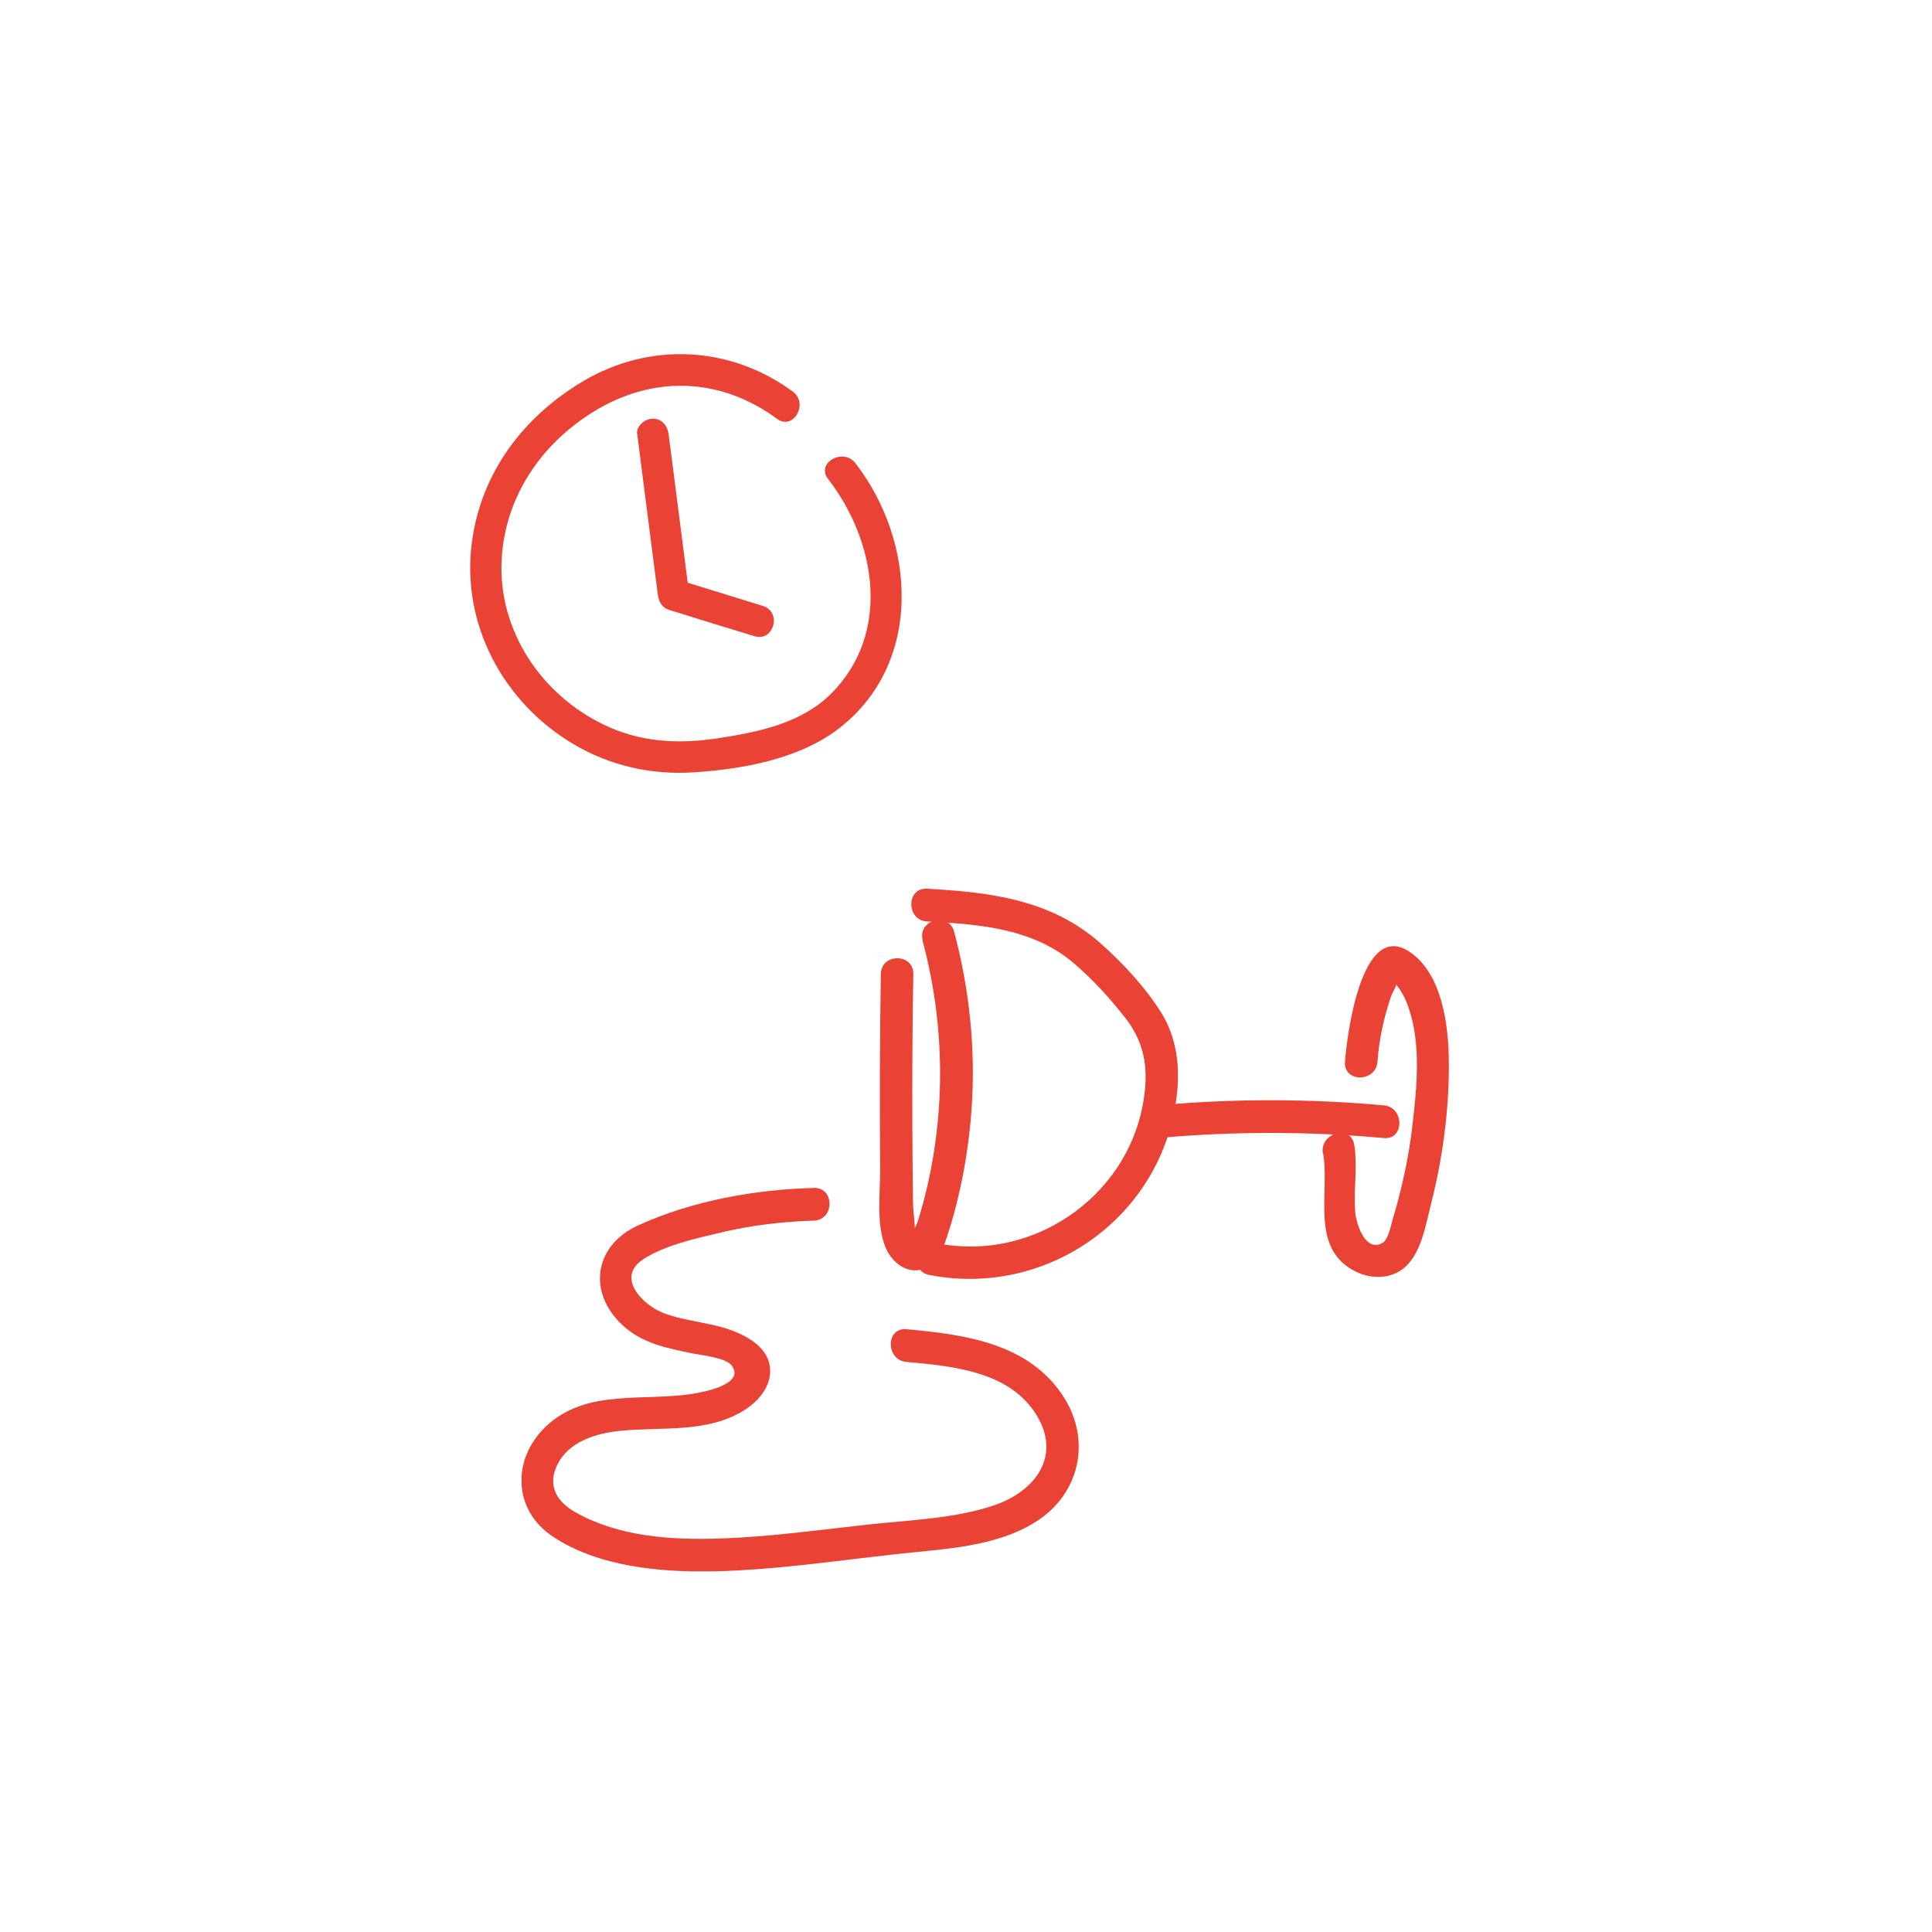 <svg width="300" height="300" viewBox="0 0 300 300" fill="none" xmlns="http://www.w3.org/2000/svg">
<g clip-path="url(#clip0_13_10)">
<path d="M128.576 74.362C136.061 84.03 138.434 98.326 129.065 107.702C124.442 112.329 117.715 113.693 111.453 114.642C105.191 115.592 99.369 115.227 93.792 112.548C84.007 107.848 77.329 97.863 77.892 86.928C78.406 77.186 83.983 68.979 92.153 63.938C101.351 58.239 111.869 58.556 120.651 65.034C123.17 66.909 125.616 62.672 123.121 60.821C113.484 53.71 100.984 53.052 90.636 59.14C81.366 64.62 74.785 73.217 73.293 84.054C71.532 96.743 78.063 109.041 89.046 115.544C94.697 118.904 101.179 120.366 107.735 119.927C115.245 119.44 123.88 117.906 130.019 113.303C143.4 103.221 142.324 84.152 132.808 71.902C130.9 69.466 126.668 71.902 128.576 74.362Z" fill="#EA4335"/>
<path d="M98.954 67.469C99.883 74.727 100.813 81.96 101.742 89.217C101.889 90.264 102.011 91.336 102.158 92.383C102.305 93.503 102.819 94.38 103.944 94.721C108.347 96.085 112.75 97.449 117.153 98.788C120.162 99.713 121.458 95.013 118.449 94.088C114.046 92.724 109.643 91.36 105.24 90.021L107.026 92.359C106.096 85.101 105.167 77.868 104.237 70.611C104.091 69.564 103.968 68.492 103.821 67.445C103.65 66.13 102.819 65.01 101.375 65.01C100.177 65.01 98.758 66.13 98.929 67.445L98.954 67.469Z" fill="#EA4335"/>
</g>
<g clip-path="url(#clip1_13_10)">
<path d="M144.268 197.969C162.64 201.575 180.533 188.956 182.729 170.092C183.259 165.573 182.729 161.104 180.281 157.194C177.833 153.284 174.325 149.527 170.868 146.455C163.196 139.676 153.732 138.533 143.94 138C140.685 137.822 140.71 142.9 143.94 143.078C151.89 143.509 160.218 144.093 166.603 149.45C169.58 151.964 172.331 154.985 174.729 158.057C177.379 161.434 178.211 164.989 177.782 169.229C176.243 185.046 160.975 196.065 145.606 193.069C142.426 192.46 141.063 197.335 144.268 197.969Z" fill="#EA4335"/>
<path d="M180.331 176.668C191.839 175.652 203.372 175.677 214.88 176.718C218.11 177.023 218.085 171.92 214.88 171.641C203.397 170.6 191.839 170.574 180.331 171.59C177.126 171.869 177.101 176.947 180.331 176.668Z" fill="#EA4335"/>
<path d="M143.259 146.074C147.069 160.292 146.893 175.373 142.577 189.464C142.426 189.997 141.644 191.419 141.77 191.876C141.492 192.282 141.694 192.384 142.35 192.206C142.224 191.977 142.123 191.749 142.047 191.47C142.123 189.997 141.795 188.245 141.77 186.722C141.719 182.837 141.694 178.953 141.669 175.068C141.644 167.121 141.669 159.2 141.82 151.253C141.871 147.978 136.823 147.978 136.773 151.253C136.621 161.282 136.571 171.336 136.672 181.365C136.697 185.249 136.016 189.946 137.48 193.628C138.64 196.522 141.77 198.502 144.596 196.344C145.984 195.303 146.514 193.628 147.044 192.053C147.801 189.794 148.432 187.458 148.962 185.122C149.946 180.831 150.577 176.414 150.88 172.021C151.511 162.83 150.527 153.563 148.155 144.652C147.297 141.504 142.426 142.849 143.284 145.997L143.259 146.074Z" fill="#EA4335"/>
<path d="M205.467 179.181C206.502 185.351 203.347 193.932 210.539 197.461C212.987 198.68 216.142 198.629 218.237 196.7C220.71 194.44 221.366 190.251 222.173 187.128C224.016 179.867 225.05 172.275 224.975 164.786C224.924 159.225 223.965 151.177 218.842 147.775C211.372 142.824 209.151 160.825 208.849 164.862C208.596 168.112 213.644 168.112 213.896 164.862C214.148 161.383 214.88 157.981 216.016 154.681C216.192 154.173 217.05 152.776 216.95 152.345C217.278 151.862 217 151.761 216.066 152.04C216.319 152.269 216.546 152.523 216.748 152.802C217.58 153.843 218.237 155.061 218.666 156.306C220.685 161.967 220.028 168.67 219.347 174.51C218.968 177.886 218.363 181.238 217.555 184.538C217.177 186.163 216.722 187.788 216.243 189.388C215.94 190.353 215.587 192.561 214.577 193.069C211.978 194.364 210.64 190.099 210.464 188.423C210.11 184.843 210.868 181.365 210.287 177.759C209.757 174.535 204.886 175.906 205.416 179.105L205.467 179.181Z" fill="#EA4335"/>
<path d="M126.451 184.462C117.189 184.716 107.599 186.417 99.095 190.276C91.953 193.526 91.196 201.219 97.177 206.221C100.129 208.684 103.738 209.369 107.397 210.131C108.861 210.435 112.773 210.791 113.681 212.111C115.574 214.904 109.669 216.046 108.003 216.351C100.18 217.747 90.969 215.437 84.634 221.632C79.461 226.684 79.688 234.479 85.795 238.567C92.886 243.289 102.451 244.152 110.729 244C120.369 243.797 129.984 242.324 139.549 241.283C146.666 240.496 154.615 240.242 160.874 236.282C167.637 232.016 169.53 223.689 165.139 216.884C159.789 208.557 149.77 207.211 140.735 206.398C137.505 206.119 137.53 211.197 140.735 211.476C147.978 212.136 156.861 212.924 161.025 219.855C164.836 226.177 160.647 231.534 154.59 233.667C148.533 235.799 141.29 236.028 134.729 236.739C127.107 237.576 119.486 238.643 111.814 238.897C104.142 239.151 96.167 238.617 89.454 234.885C86.502 233.26 84.937 230.747 86.527 227.472C88.319 223.815 92.483 222.597 96.192 222.191C102.653 221.505 109.82 222.622 115.625 218.941C117.719 217.621 119.662 215.386 119.587 212.746C119.486 209.674 116.836 207.922 114.312 206.855C110.703 205.332 106.741 205.281 103.082 203.91C99.725 202.641 95.561 198.299 99.927 195.507C103.334 193.323 108.028 192.307 111.915 191.393C116.659 190.251 121.505 189.692 126.375 189.54C129.606 189.438 129.631 184.361 126.375 184.462H126.451Z" fill="#EA4335"/>
</g>
<defs>
<clipPath id="clip0_13_10">
<rect width="67" height="65" fill="white" transform="translate(73 55)"/>
</clipPath>
<clipPath id="clip1_13_10">
<rect width="144" height="106" fill="white" transform="translate(81 138)"/>
</clipPath>
</defs>
</svg>
